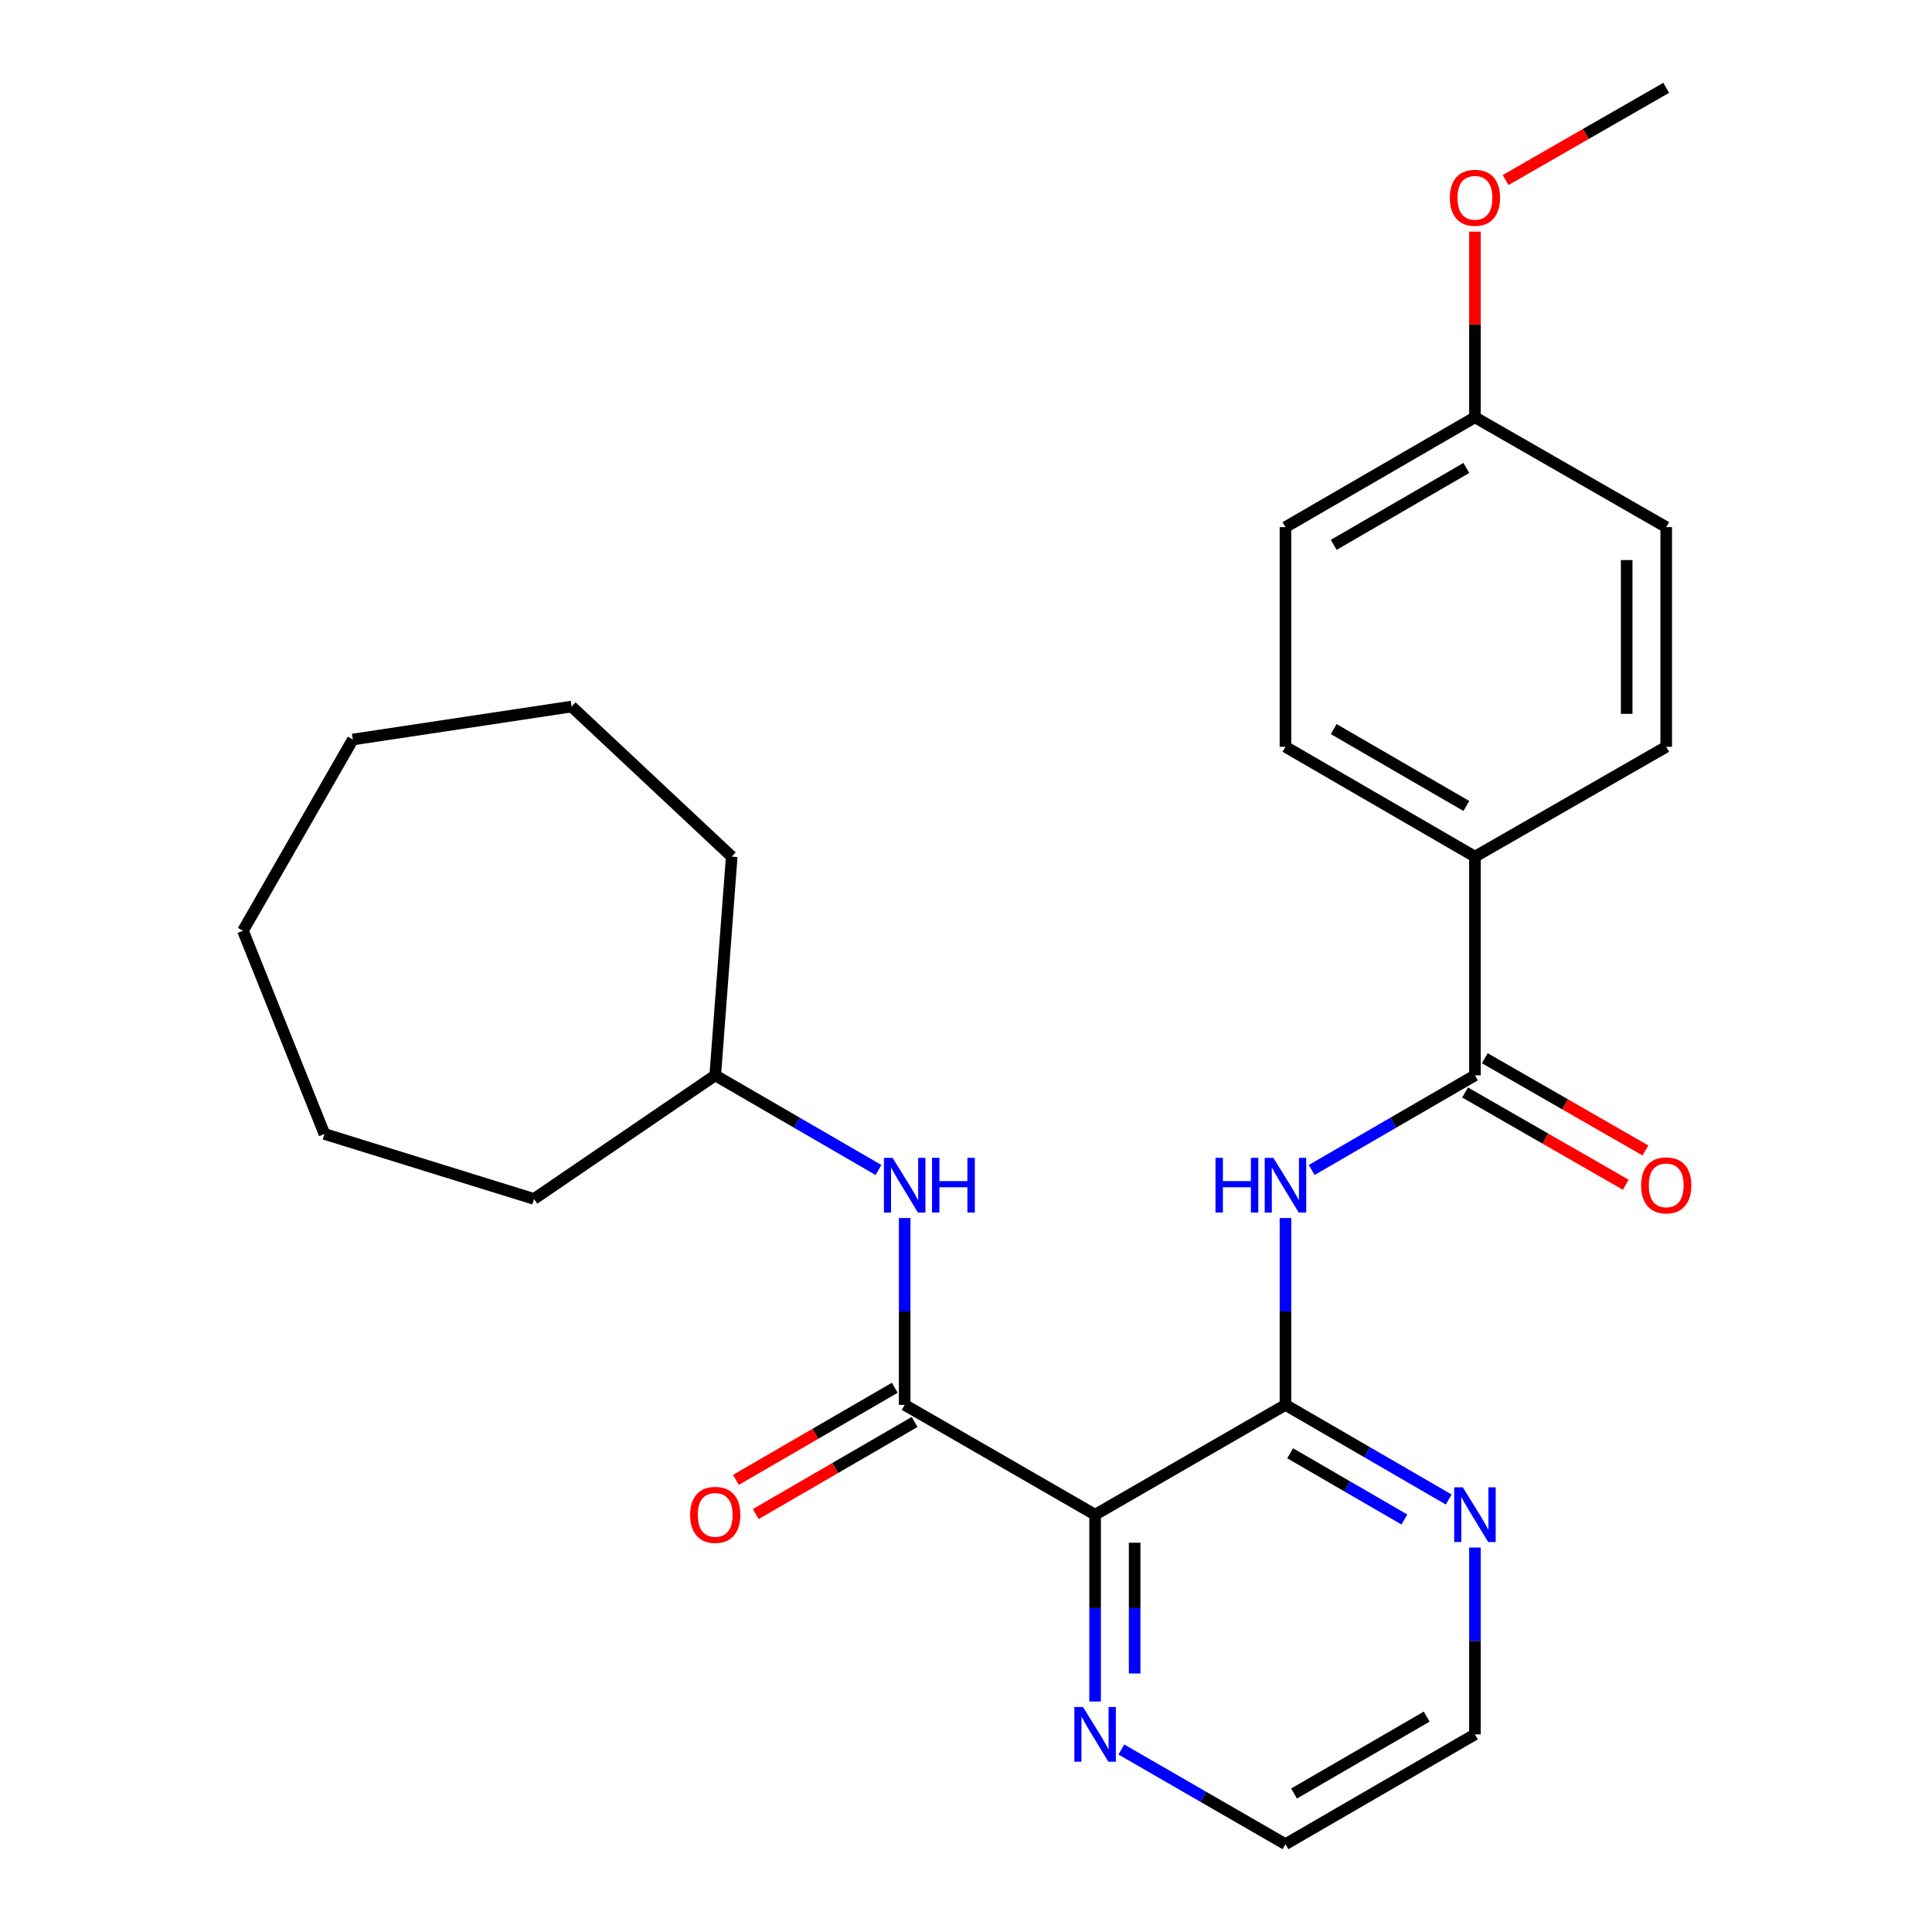 <?xml version='1.0' encoding='iso-8859-1'?>
<svg version='1.1' baseProfile='full'
              xmlns='http://www.w3.org/2000/svg'
                      xmlns:rdkit='http://www.rdkit.org/xml'
                      xmlns:xlink='http://www.w3.org/1999/xlink'
                  xml:space='preserve'
width='1000px' height='1000px' viewBox='0 0 1000 1000'>
<!-- END OF HEADER -->
<rect style='opacity:1.0;fill:#FFFFFF;stroke:none' width='1000' height='1000' x='0' y='0'> </rect>
<path class='bond-0' d='M 566.825,784.011 L 665.353,727.159' style='fill:none;fill-rule:evenodd;stroke:#000000;stroke-width:6px;stroke-linecap:butt;stroke-linejoin:miter;stroke-opacity:1' />
<path class='bond-1' d='M 566.825,784.011 L 468.262,727.159' style='fill:none;fill-rule:evenodd;stroke:#000000;stroke-width:6px;stroke-linecap:butt;stroke-linejoin:miter;stroke-opacity:1' />
<path class='bond-5' d='M 566.825,784.011 L 566.825,832.357' style='fill:none;fill-rule:evenodd;stroke:#000000;stroke-width:6px;stroke-linecap:butt;stroke-linejoin:miter;stroke-opacity:1' />
<path class='bond-5' d='M 566.825,832.357 L 566.825,880.702' style='fill:none;fill-rule:evenodd;stroke:#0000FF;stroke-width:6px;stroke-linecap:butt;stroke-linejoin:miter;stroke-opacity:1' />
<path class='bond-5' d='M 587.287,798.515 L 587.287,832.357' style='fill:none;fill-rule:evenodd;stroke:#000000;stroke-width:6px;stroke-linecap:butt;stroke-linejoin:miter;stroke-opacity:1' />
<path class='bond-5' d='M 587.287,832.357 L 587.287,866.199' style='fill:none;fill-rule:evenodd;stroke:#0000FF;stroke-width:6px;stroke-linecap:butt;stroke-linejoin:miter;stroke-opacity:1' />
<path class='bond-2' d='M 665.353,727.159 L 665.353,678.808' style='fill:none;fill-rule:evenodd;stroke:#000000;stroke-width:6px;stroke-linecap:butt;stroke-linejoin:miter;stroke-opacity:1' />
<path class='bond-2' d='M 665.353,678.808 L 665.353,630.457' style='fill:none;fill-rule:evenodd;stroke:#0000FF;stroke-width:6px;stroke-linecap:butt;stroke-linejoin:miter;stroke-opacity:1' />
<path class='bond-6' d='M 665.353,727.159 L 707.602,751.651' style='fill:none;fill-rule:evenodd;stroke:#000000;stroke-width:6px;stroke-linecap:butt;stroke-linejoin:miter;stroke-opacity:1' />
<path class='bond-6' d='M 707.602,751.651 L 749.852,776.143' style='fill:none;fill-rule:evenodd;stroke:#0000FF;stroke-width:6px;stroke-linecap:butt;stroke-linejoin:miter;stroke-opacity:1' />
<path class='bond-6' d='M 667.765,752.21 L 697.34,769.354' style='fill:none;fill-rule:evenodd;stroke:#000000;stroke-width:6px;stroke-linecap:butt;stroke-linejoin:miter;stroke-opacity:1' />
<path class='bond-6' d='M 697.34,769.354 L 726.915,786.498' style='fill:none;fill-rule:evenodd;stroke:#0000FF;stroke-width:6px;stroke-linecap:butt;stroke-linejoin:miter;stroke-opacity:1' />
<path class='bond-4' d='M 468.262,727.159 L 468.262,678.808' style='fill:none;fill-rule:evenodd;stroke:#000000;stroke-width:6px;stroke-linecap:butt;stroke-linejoin:miter;stroke-opacity:1' />
<path class='bond-4' d='M 468.262,678.808 L 468.262,630.457' style='fill:none;fill-rule:evenodd;stroke:#0000FF;stroke-width:6px;stroke-linecap:butt;stroke-linejoin:miter;stroke-opacity:1' />
<path class='bond-8' d='M 463.131,718.308 L 422.017,742.144' style='fill:none;fill-rule:evenodd;stroke:#000000;stroke-width:6px;stroke-linecap:butt;stroke-linejoin:miter;stroke-opacity:1' />
<path class='bond-8' d='M 422.017,742.144 L 380.903,765.98' style='fill:none;fill-rule:evenodd;stroke:#FF0000;stroke-width:6px;stroke-linecap:butt;stroke-linejoin:miter;stroke-opacity:1' />
<path class='bond-8' d='M 473.394,736.01 L 432.28,759.847' style='fill:none;fill-rule:evenodd;stroke:#000000;stroke-width:6px;stroke-linecap:butt;stroke-linejoin:miter;stroke-opacity:1' />
<path class='bond-8' d='M 432.28,759.847 L 391.166,783.683' style='fill:none;fill-rule:evenodd;stroke:#FF0000;stroke-width:6px;stroke-linecap:butt;stroke-linejoin:miter;stroke-opacity:1' />
<path class='bond-3' d='M 678.927,605.586 L 721.176,581.094' style='fill:none;fill-rule:evenodd;stroke:#0000FF;stroke-width:6px;stroke-linecap:butt;stroke-linejoin:miter;stroke-opacity:1' />
<path class='bond-3' d='M 721.176,581.094 L 763.426,556.602' style='fill:none;fill-rule:evenodd;stroke:#000000;stroke-width:6px;stroke-linecap:butt;stroke-linejoin:miter;stroke-opacity:1' />
<path class='bond-7' d='M 763.426,556.602 L 763.426,443.398' style='fill:none;fill-rule:evenodd;stroke:#000000;stroke-width:6px;stroke-linecap:butt;stroke-linejoin:miter;stroke-opacity:1' />
<path class='bond-9' d='M 758.331,565.475 L 799.907,589.349' style='fill:none;fill-rule:evenodd;stroke:#000000;stroke-width:6px;stroke-linecap:butt;stroke-linejoin:miter;stroke-opacity:1' />
<path class='bond-9' d='M 799.907,589.349 L 841.482,613.223' style='fill:none;fill-rule:evenodd;stroke:#FF0000;stroke-width:6px;stroke-linecap:butt;stroke-linejoin:miter;stroke-opacity:1' />
<path class='bond-9' d='M 768.521,547.73 L 810.097,571.604' style='fill:none;fill-rule:evenodd;stroke:#000000;stroke-width:6px;stroke-linecap:butt;stroke-linejoin:miter;stroke-opacity:1' />
<path class='bond-9' d='M 810.097,571.604 L 851.672,595.478' style='fill:none;fill-rule:evenodd;stroke:#FF0000;stroke-width:6px;stroke-linecap:butt;stroke-linejoin:miter;stroke-opacity:1' />
<path class='bond-13' d='M 454.689,605.585 L 412.445,581.094' style='fill:none;fill-rule:evenodd;stroke:#0000FF;stroke-width:6px;stroke-linecap:butt;stroke-linejoin:miter;stroke-opacity:1' />
<path class='bond-13' d='M 412.445,581.094 L 370.2,556.602' style='fill:none;fill-rule:evenodd;stroke:#000000;stroke-width:6px;stroke-linecap:butt;stroke-linejoin:miter;stroke-opacity:1' />
<path class='bond-17' d='M 580.408,905.541 L 622.88,930.043' style='fill:none;fill-rule:evenodd;stroke:#0000FF;stroke-width:6px;stroke-linecap:butt;stroke-linejoin:miter;stroke-opacity:1' />
<path class='bond-17' d='M 622.88,930.043 L 665.353,954.545' style='fill:none;fill-rule:evenodd;stroke:#000000;stroke-width:6px;stroke-linecap:butt;stroke-linejoin:miter;stroke-opacity:1' />
<path class='bond-26' d='M 763.426,801.014 L 763.426,849.359' style='fill:none;fill-rule:evenodd;stroke:#0000FF;stroke-width:6px;stroke-linecap:butt;stroke-linejoin:miter;stroke-opacity:1' />
<path class='bond-26' d='M 763.426,849.359 L 763.426,897.705' style='fill:none;fill-rule:evenodd;stroke:#000000;stroke-width:6px;stroke-linecap:butt;stroke-linejoin:miter;stroke-opacity:1' />
<path class='bond-10' d='M 763.426,443.398 L 665.353,386.546' style='fill:none;fill-rule:evenodd;stroke:#000000;stroke-width:6px;stroke-linecap:butt;stroke-linejoin:miter;stroke-opacity:1' />
<path class='bond-10' d='M 758.977,417.167 L 690.326,377.37' style='fill:none;fill-rule:evenodd;stroke:#000000;stroke-width:6px;stroke-linecap:butt;stroke-linejoin:miter;stroke-opacity:1' />
<path class='bond-11' d='M 763.426,443.398 L 862.431,386.546' style='fill:none;fill-rule:evenodd;stroke:#000000;stroke-width:6px;stroke-linecap:butt;stroke-linejoin:miter;stroke-opacity:1' />
<path class='bond-14' d='M 665.353,386.546 L 665.353,272.841' style='fill:none;fill-rule:evenodd;stroke:#000000;stroke-width:6px;stroke-linecap:butt;stroke-linejoin:miter;stroke-opacity:1' />
<path class='bond-15' d='M 862.431,386.546 L 862.431,272.841' style='fill:none;fill-rule:evenodd;stroke:#000000;stroke-width:6px;stroke-linecap:butt;stroke-linejoin:miter;stroke-opacity:1' />
<path class='bond-15' d='M 841.969,369.49 L 841.969,289.897' style='fill:none;fill-rule:evenodd;stroke:#000000;stroke-width:6px;stroke-linecap:butt;stroke-linejoin:miter;stroke-opacity:1' />
<path class='bond-12' d='M 763.426,215.989 L 862.431,272.841' style='fill:none;fill-rule:evenodd;stroke:#000000;stroke-width:6px;stroke-linecap:butt;stroke-linejoin:miter;stroke-opacity:1' />
<path class='bond-16' d='M 763.426,215.989 L 763.426,167.943' style='fill:none;fill-rule:evenodd;stroke:#000000;stroke-width:6px;stroke-linecap:butt;stroke-linejoin:miter;stroke-opacity:1' />
<path class='bond-16' d='M 763.426,167.943 L 763.426,119.898' style='fill:none;fill-rule:evenodd;stroke:#FF0000;stroke-width:6px;stroke-linecap:butt;stroke-linejoin:miter;stroke-opacity:1' />
<path class='bond-28' d='M 763.426,215.989 L 665.353,272.841' style='fill:none;fill-rule:evenodd;stroke:#000000;stroke-width:6px;stroke-linecap:butt;stroke-linejoin:miter;stroke-opacity:1' />
<path class='bond-28' d='M 758.977,242.22 L 690.326,282.016' style='fill:none;fill-rule:evenodd;stroke:#000000;stroke-width:6px;stroke-linecap:butt;stroke-linejoin:miter;stroke-opacity:1' />
<path class='bond-20' d='M 370.2,556.602 L 276.402,620.56' style='fill:none;fill-rule:evenodd;stroke:#000000;stroke-width:6px;stroke-linecap:butt;stroke-linejoin:miter;stroke-opacity:1' />
<path class='bond-21' d='M 370.2,556.602 L 378.738,443.398' style='fill:none;fill-rule:evenodd;stroke:#000000;stroke-width:6px;stroke-linecap:butt;stroke-linejoin:miter;stroke-opacity:1' />
<path class='bond-19' d='M 779.28,93.193 L 820.856,69.324' style='fill:none;fill-rule:evenodd;stroke:#FF0000;stroke-width:6px;stroke-linecap:butt;stroke-linejoin:miter;stroke-opacity:1' />
<path class='bond-19' d='M 820.856,69.324 L 862.431,45.455' style='fill:none;fill-rule:evenodd;stroke:#000000;stroke-width:6px;stroke-linecap:butt;stroke-linejoin:miter;stroke-opacity:1' />
<path class='bond-18' d='M 665.353,954.545 L 763.426,897.705' style='fill:none;fill-rule:evenodd;stroke:#000000;stroke-width:6px;stroke-linecap:butt;stroke-linejoin:miter;stroke-opacity:1' />
<path class='bond-18' d='M 669.803,928.315 L 738.454,888.527' style='fill:none;fill-rule:evenodd;stroke:#000000;stroke-width:6px;stroke-linecap:butt;stroke-linejoin:miter;stroke-opacity:1' />
<path class='bond-22' d='M 276.402,620.56 L 167.938,586.933' style='fill:none;fill-rule:evenodd;stroke:#000000;stroke-width:6px;stroke-linecap:butt;stroke-linejoin:miter;stroke-opacity:1' />
<path class='bond-23' d='M 378.738,443.398 L 295.853,365.708' style='fill:none;fill-rule:evenodd;stroke:#000000;stroke-width:6px;stroke-linecap:butt;stroke-linejoin:miter;stroke-opacity:1' />
<path class='bond-24' d='M 167.938,586.933 L 125.75,481.765' style='fill:none;fill-rule:evenodd;stroke:#000000;stroke-width:6px;stroke-linecap:butt;stroke-linejoin:miter;stroke-opacity:1' />
<path class='bond-25' d='M 295.853,365.708 L 182.614,382.771' style='fill:none;fill-rule:evenodd;stroke:#000000;stroke-width:6px;stroke-linecap:butt;stroke-linejoin:miter;stroke-opacity:1' />
<path class='bond-27' d='M 125.75,481.765 L 182.614,382.771' style='fill:none;fill-rule:evenodd;stroke:#000000;stroke-width:6px;stroke-linecap:butt;stroke-linejoin:miter;stroke-opacity:1' />
<path  class='atom-3' d='M 629.133 599.294
L 632.973 599.294
L 632.973 611.334
L 647.453 611.334
L 647.453 599.294
L 651.293 599.294
L 651.293 627.614
L 647.453 627.614
L 647.453 614.534
L 632.973 614.534
L 632.973 627.614
L 629.133 627.614
L 629.133 599.294
' fill='#0000FF'/>
<path  class='atom-3' d='M 659.093 599.294
L 668.373 614.294
Q 669.293 615.774, 670.773 618.454
Q 672.253 621.134, 672.333 621.294
L 672.333 599.294
L 676.093 599.294
L 676.093 627.614
L 672.213 627.614
L 662.253 611.214
Q 661.093 609.294, 659.853 607.094
Q 658.653 604.894, 658.293 604.214
L 658.293 627.614
L 654.613 627.614
L 654.613 599.294
L 659.093 599.294
' fill='#0000FF'/>
<path  class='atom-5' d='M 462.002 599.294
L 471.282 614.294
Q 472.202 615.774, 473.682 618.454
Q 475.162 621.134, 475.242 621.294
L 475.242 599.294
L 479.002 599.294
L 479.002 627.614
L 475.122 627.614
L 465.162 611.214
Q 464.002 609.294, 462.762 607.094
Q 461.562 604.894, 461.202 604.214
L 461.202 627.614
L 457.522 627.614
L 457.522 599.294
L 462.002 599.294
' fill='#0000FF'/>
<path  class='atom-5' d='M 482.402 599.294
L 486.242 599.294
L 486.242 611.334
L 500.722 611.334
L 500.722 599.294
L 504.562 599.294
L 504.562 627.614
L 500.722 627.614
L 500.722 614.534
L 486.242 614.534
L 486.242 627.614
L 482.402 627.614
L 482.402 599.294
' fill='#0000FF'/>
<path  class='atom-6' d='M 560.565 883.545
L 569.845 898.545
Q 570.765 900.025, 572.245 902.705
Q 573.725 905.385, 573.805 905.545
L 573.805 883.545
L 577.565 883.545
L 577.565 911.865
L 573.685 911.865
L 563.725 895.465
Q 562.565 893.545, 561.325 891.345
Q 560.125 889.145, 559.765 888.465
L 559.765 911.865
L 556.085 911.865
L 556.085 883.545
L 560.565 883.545
' fill='#0000FF'/>
<path  class='atom-7' d='M 757.166 769.851
L 766.446 784.851
Q 767.366 786.331, 768.846 789.011
Q 770.326 791.691, 770.406 791.851
L 770.406 769.851
L 774.166 769.851
L 774.166 798.171
L 770.286 798.171
L 760.326 781.771
Q 759.166 779.851, 757.926 777.651
Q 756.726 775.451, 756.366 774.771
L 756.366 798.171
L 752.686 798.171
L 752.686 769.851
L 757.166 769.851
' fill='#0000FF'/>
<path  class='atom-9' d='M 357.2 784.091
Q 357.2 777.291, 360.56 773.491
Q 363.92 769.691, 370.2 769.691
Q 376.48 769.691, 379.84 773.491
Q 383.2 777.291, 383.2 784.091
Q 383.2 790.971, 379.8 794.891
Q 376.4 798.771, 370.2 798.771
Q 363.96 798.771, 360.56 794.891
Q 357.2 791.011, 357.2 784.091
M 370.2 795.571
Q 374.52 795.571, 376.84 792.691
Q 379.2 789.771, 379.2 784.091
Q 379.2 778.531, 376.84 775.731
Q 374.52 772.891, 370.2 772.891
Q 365.88 772.891, 363.52 775.691
Q 361.2 778.491, 361.2 784.091
Q 361.2 789.811, 363.52 792.691
Q 365.88 795.571, 370.2 795.571
' fill='#FF0000'/>
<path  class='atom-10' d='M 849.431 613.534
Q 849.431 606.734, 852.791 602.934
Q 856.151 599.134, 862.431 599.134
Q 868.711 599.134, 872.071 602.934
Q 875.431 606.734, 875.431 613.534
Q 875.431 620.414, 872.031 624.334
Q 868.631 628.214, 862.431 628.214
Q 856.191 628.214, 852.791 624.334
Q 849.431 620.454, 849.431 613.534
M 862.431 625.014
Q 866.751 625.014, 869.071 622.134
Q 871.431 619.214, 871.431 613.534
Q 871.431 607.974, 869.071 605.174
Q 866.751 602.334, 862.431 602.334
Q 858.111 602.334, 855.751 605.134
Q 853.431 607.934, 853.431 613.534
Q 853.431 619.254, 855.751 622.134
Q 858.111 625.014, 862.431 625.014
' fill='#FF0000'/>
<path  class='atom-17' d='M 750.426 102.375
Q 750.426 95.576, 753.786 91.775
Q 757.146 87.975, 763.426 87.975
Q 769.706 87.975, 773.066 91.775
Q 776.426 95.576, 776.426 102.375
Q 776.426 109.255, 773.026 113.175
Q 769.626 117.055, 763.426 117.055
Q 757.186 117.055, 753.786 113.175
Q 750.426 109.295, 750.426 102.375
M 763.426 113.855
Q 767.746 113.855, 770.066 110.975
Q 772.426 108.055, 772.426 102.375
Q 772.426 96.816, 770.066 94.016
Q 767.746 91.175, 763.426 91.175
Q 759.106 91.175, 756.746 93.975
Q 754.426 96.775, 754.426 102.375
Q 754.426 108.095, 756.746 110.975
Q 759.106 113.855, 763.426 113.855
' fill='#FF0000'/>
</svg>

